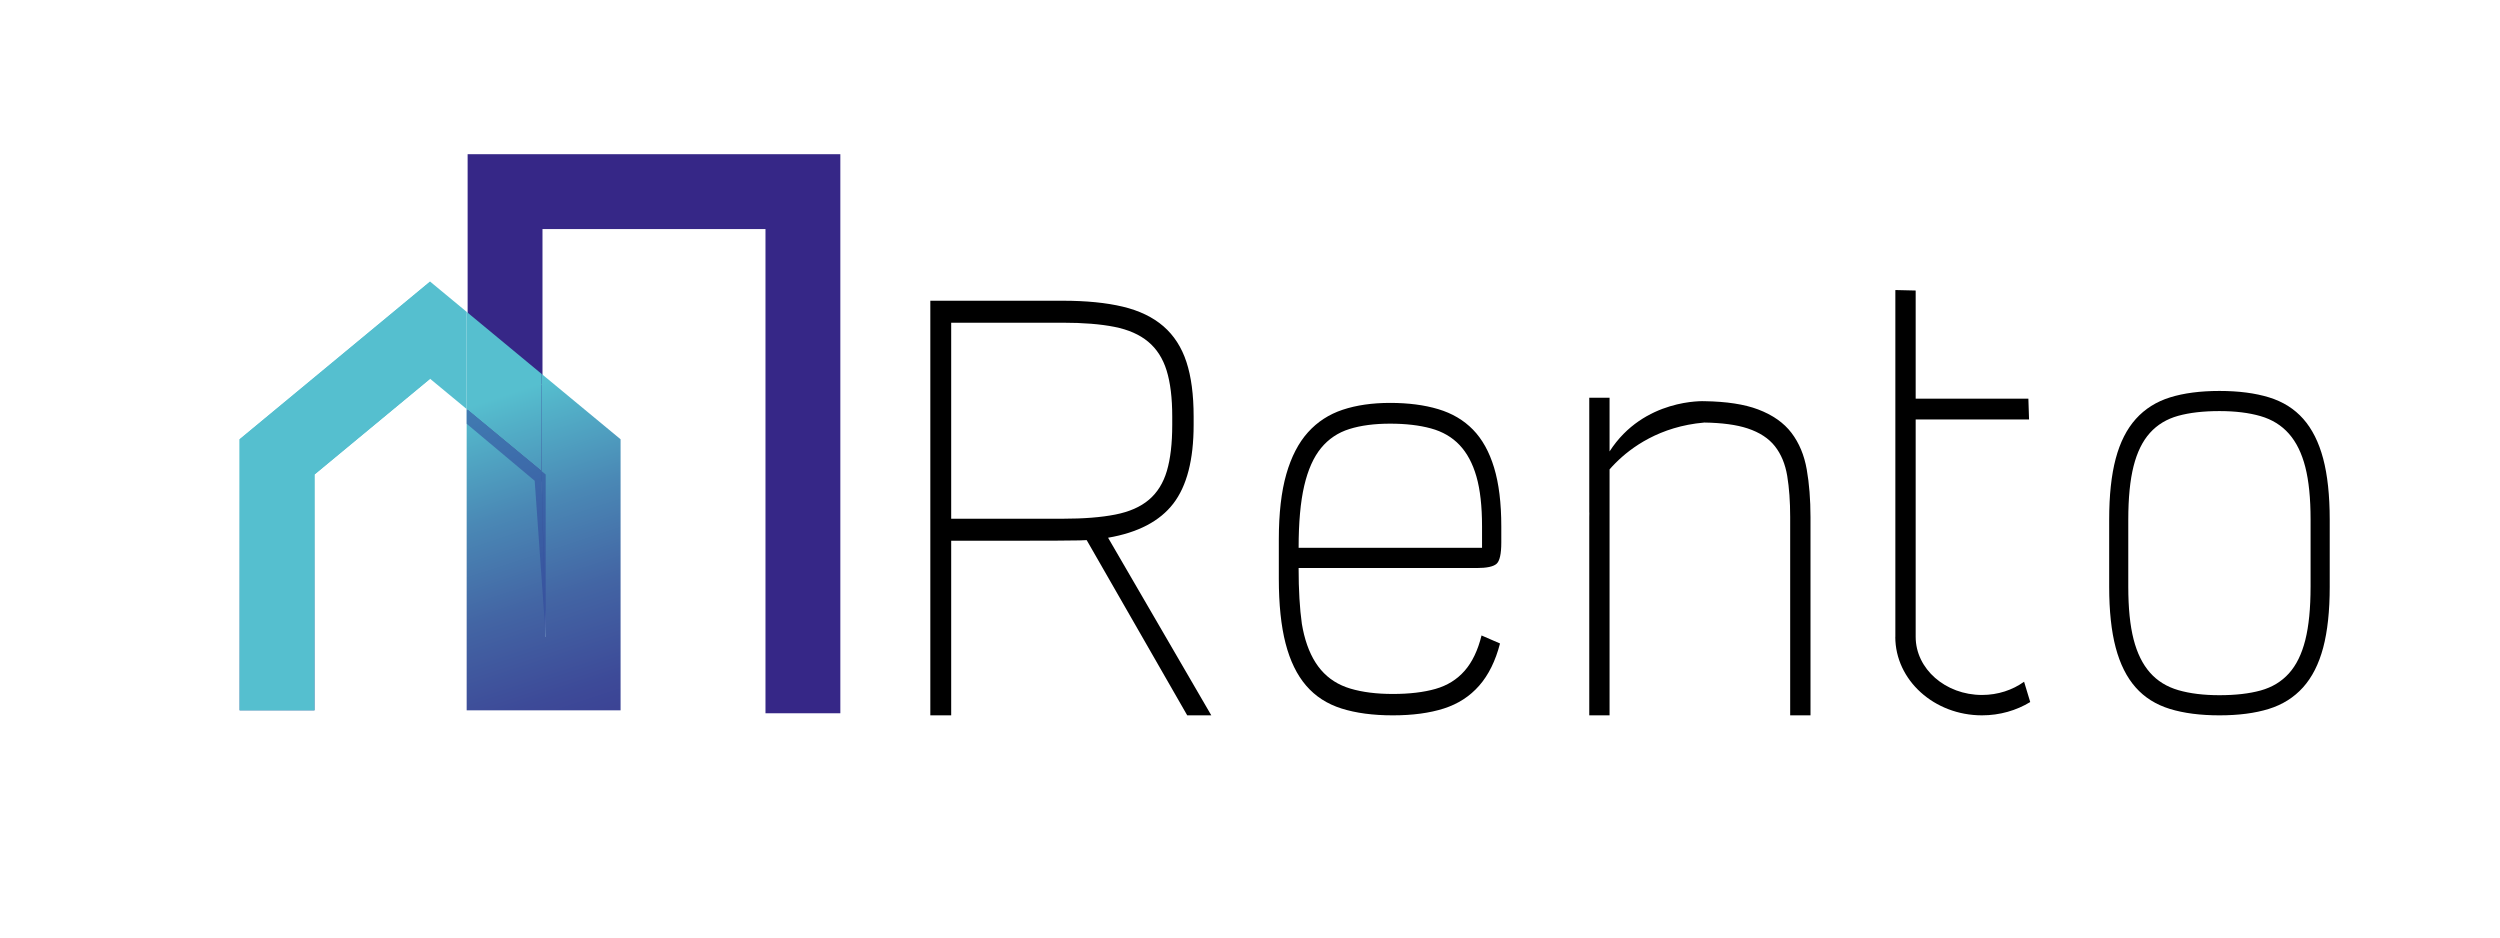 <?xml version="1.0" encoding="utf-8"?>
<!-- Generator: Adobe Illustrator 17.0.0, SVG Export Plug-In . SVG Version: 6.00 Build 0)  -->
<!DOCTYPE svg PUBLIC "-//W3C//DTD SVG 1.1//EN" "http://www.w3.org/Graphics/SVG/1.1/DTD/svg11.dtd">
<svg version="1.1" id="Layer_1" xmlns="http://www.w3.org/2000/svg" xmlns:xlink="http://www.w3.org/1999/xlink" x="0px" y="0px"
	 width="240px" height="90px" viewBox="0 0 240 90" enable-background="new 0 0 240 90" xml:space="preserve">
<g>
	<g>
		<path d="M173.447,45.065c-0.24-1.369-0.728-2.538-1.463-3.507c-0.736-0.97-1.805-1.72-3.209-2.253
			c-1.309-0.496-3.027-0.758-5.14-0.791c0,0-5.833-0.291-9.117,4.824v-5.154h-1.949v11.032h0.008
			c-0.002,0.138-0.008,0.27-0.008,0.41v0.62v18.427h1.949v-17.18v-1.248v-5.182c0.165-0.19,0.355-0.395,0.572-0.613
			c1.495-1.5,4.247-3.512,8.495-3.882v-0.004c1.726,0.025,3.126,0.212,4.189,0.565c1.147,0.381,2.02,0.951,2.619,1.711
			c0.598,0.761,0.992,1.711,1.181,2.852c0.188,1.141,0.283,2.452,0.283,3.935v19.046h1.951V49.627
			C173.807,47.954,173.686,46.433,173.447,45.065"/>
		<path d="M112.638,48.344c1.3-1.691,1.951-4.21,1.951-7.556V39.99c0-2.091-0.231-3.839-0.693-5.246
			c-0.462-1.407-1.199-2.547-2.207-3.422c-1.01-0.873-2.311-1.502-3.902-1.882c-1.592-0.38-3.517-0.57-5.776-0.57H89.311v39.803
			h2.003V51.908h7.282c1.489,0,4.741-0.009,5.032-0.029c0.29-0.019,0.521-0.029,0.693-0.029l9.652,16.822h2.311l-9.909-17.05
			C109.249,51.129,111.337,50.036,112.638,48.344 M102.01,49.798H91.314V30.98h10.696c1.985,0,3.645,0.134,4.98,0.4
			c1.335,0.266,2.413,0.741,3.234,1.425c0.822,0.685,1.412,1.606,1.772,2.766c0.359,1.16,0.539,2.632,0.539,4.419v0.798
			c0,1.788-0.172,3.26-0.514,4.419c-0.343,1.16-0.916,2.082-1.72,2.766c-0.805,0.684-1.882,1.16-3.234,1.425
			C105.715,49.665,104.029,49.798,102.01,49.798"/>
		<path d="M141.405,41.244c-0.89-0.912-2.003-1.568-3.337-1.967c-1.335-0.4-2.875-0.599-4.621-0.599
			c-1.712,0-3.227,0.219-4.544,0.656c-1.318,0.438-2.431,1.16-3.337,2.167c-0.907,1.008-1.601,2.348-2.08,4.02
			c-0.479,1.673-0.719,3.763-0.719,6.273v3.763c0,2.472,0.217,4.544,0.65,6.216c0.433,1.673,1.09,3.023,1.974,4.048
			c0.882,1.027,2.014,1.759,3.397,2.196c1.382,0.437,3.023,0.656,4.922,0.656s3.53-0.219,4.896-0.656
			c1.366-0.437,2.499-1.169,3.398-2.196c0.899-1.026,1.565-2.375,1.998-4.048l-1.774-0.769c-0.35,1.425-0.891,2.557-1.623,3.392
			c-0.733,0.837-1.667,1.417-2.798,1.739c-1.133,0.323-2.499,0.485-4.097,0.485c-1.566,0-2.923-0.171-4.073-0.514
			c-1.149-0.342-2.091-0.94-2.823-1.796c-0.733-0.855-1.274-1.986-1.624-3.392c-0.079-0.32-0.148-0.661-0.21-1.02
			c-0.209-1.484-0.313-3.272-0.313-5.367h17.097c0.957,0,1.591-0.133,1.899-0.4c0.308-0.265,0.462-0.95,0.462-2.053v-1.54
			c0-2.243-0.231-4.125-0.693-5.646C142.971,43.373,142.295,42.156,141.405,41.244 M142.278,52.591h-17.61
			c0-2.433,0.179-4.419,0.538-5.959c0.36-1.54,0.899-2.747,1.617-3.621c0.719-0.874,1.625-1.483,2.721-1.825
			c1.095-0.343,2.395-0.514,3.902-0.514c1.506,0,2.815,0.152,3.927,0.457c1.112,0.304,2.028,0.836,2.747,1.596
			c0.719,0.761,1.257,1.767,1.617,3.022c0.36,1.255,0.539,2.852,0.539,4.791V52.591z"/>
		<path d="M223.024,44.027c-0.419-1.574-1.056-2.846-1.909-3.811c-0.854-0.967-1.95-1.656-3.287-2.068
			c-1.337-0.411-2.924-0.617-4.761-0.617c-1.838,0-3.416,0.207-4.737,0.617c-1.322,0.412-2.417,1.101-3.287,2.068
			c-0.87,0.966-1.515,2.237-1.934,3.811c-0.419,1.576-0.628,3.526-0.628,5.853v6.444c0,2.327,0.209,4.278,0.628,5.853
			c0.419,1.575,1.055,2.846,1.91,3.811c0.853,0.967,1.949,1.656,3.287,2.068c1.337,0.411,2.924,0.617,4.762,0.617
			c1.837,0,3.415-0.206,4.737-0.617c1.321-0.411,2.417-1.101,3.287-2.068c0.869-0.966,1.514-2.236,1.933-3.811
			c0.418-1.575,0.628-3.526,0.628-5.853V49.88C223.652,47.553,223.442,45.603,223.024,44.027 M221.815,56.323
			c0,2.076-0.169,3.785-0.508,5.128c-0.338,1.342-0.862,2.408-1.571,3.195c-0.709,0.787-1.612,1.333-2.707,1.638
			c-1.096,0.304-2.417,0.455-3.964,0.455c-1.515,0-2.829-0.161-3.94-0.483c-1.112-0.322-2.023-0.885-2.731-1.691
			c-0.709-0.805-1.232-1.87-1.571-3.194c-0.339-1.324-0.508-3.006-0.508-5.047V49.88c0-2.075,0.169-3.785,0.508-5.128
			c0.339-1.342,0.862-2.407,1.571-3.194c0.708-0.787,1.612-1.334,2.707-1.638c1.095-0.304,2.417-0.456,3.965-0.456
			c1.514,0,2.828,0.161,3.94,0.482c1.111,0.322,2.021,0.886,2.731,1.692c0.708,0.805,1.233,1.871,1.571,3.194
			c0.339,1.325,0.508,3.006,0.508,5.047V56.323z"/>
		<polygon fill="#362787" points="44.892,31.022 44.892,40.355 45.291,40.685 52.079,46.306 52.079,36.973 45.291,31.353 		"/>
		<polygon fill="#362787" points="44.892,14.803 44.892,30.779 44.892,31.022 45.291,31.352 52.079,36.973 52.079,30.779 
			52.079,21.99 73.486,21.99 73.486,68.475 80.673,68.475 80.673,14.803 		"/>
	</g>
	<g>
		<defs>
			<polygon id="SVGID_1_" points="51.987,45.551 51.987,61.107 52.387,61.107 52.387,45.551 51.987,45.22 			"/>
		</defs>
		<clipPath id="SVGID_2_">
			<use xlink:href="#SVGID_1_"  overflow="visible"/>
		</clipPath>
		
			<linearGradient id="SVGID_3_" gradientUnits="userSpaceOnUse" x1="-17.06" y1="107.234" x2="-16.213" y2="107.234" gradientTransform="matrix(23.144 -26.69 -26.69 -23.144 3296.302 2094.391)">
			<stop  offset="0" style="stop-color:#56BFCF"/>
			<stop  offset="0.069" style="stop-color:#56BFCF"/>
			<stop  offset="0.635" style="stop-color:#4260A2"/>
			<stop  offset="1" style="stop-color:#362787"/>
		</linearGradient>
		<polygon clip-path="url(#SVGID_2_)" fill="url(#SVGID_3_)" points="44.124,54.289 52.159,45.023 60.25,52.039 52.215,61.305 		"/>
	</g>
	<g>
		<defs>
			<polygon id="SVGID_4_" points="23.003,42.171 23.003,68.189 30.191,68.189 30.191,45.551 41.289,36.363 44.8,39.269 44.8,29.938 
				41.289,27.031 			"/>
		</defs>
		<clipPath id="SVGID_5_">
			<use xlink:href="#SVGID_4_"  overflow="visible"/>
		</clipPath>
		
			<linearGradient id="SVGID_6_" gradientUnits="userSpaceOnUse" x1="-17.415" y1="107.727" x2="-16.569" y2="107.727" gradientTransform="matrix(25.384 77.395 77.395 -25.384 -7866.763 4114.115)">
			<stop  offset="0" style="stop-color:#56BFCF"/>
			<stop  offset="0.003" style="stop-color:#56BFCF"/>
			<stop  offset="0.175" style="stop-color:#56BFCF"/>
			<stop  offset="0.208" style="stop-color:#53B3C9"/>
			<stop  offset="0.335" style="stop-color:#4A88B5"/>
			<stop  offset="0.465" style="stop-color:#4365A4"/>
			<stop  offset="0.596" style="stop-color:#3D4A98"/>
			<stop  offset="0.728" style="stop-color:#39368E"/>
			<stop  offset="0.861" style="stop-color:#372B89"/>
			<stop  offset="1" style="stop-color:#362787"/>
		</linearGradient>
		<polygon clip-path="url(#SVGID_5_)" fill="url(#SVGID_6_)" points="42.683,20.577 56.987,64.192 25.12,74.644 10.815,31.028 		"/>
	</g>
	<g>
		<defs>
			<path id="SVGID_7_" d="M51.987,45.551V45.22l0.4,15.887h-0.044L51.987,45.551z M51.987,45.22l-6.789-5.62L44.8,39.269v6.282
				v15.556v7.082h7.188h0.4h7.188v-7.082V42.171l-7.188-5.951l-0.4-0.331V45.22z"/>
		</defs>
		<clipPath id="SVGID_8_">
			<use xlink:href="#SVGID_7_"  overflow="visible"/>
		</clipPath>
		
			<linearGradient id="SVGID_9_" gradientUnits="userSpaceOnUse" x1="-17.415" y1="107.699" x2="-16.569" y2="107.699" gradientTransform="matrix(25.384 77.395 77.395 -25.384 -7849.398 4108.42)">
			<stop  offset="0" style="stop-color:#56BFCF"/>
			<stop  offset="0.003" style="stop-color:#56BFCF"/>
			<stop  offset="0.175" style="stop-color:#56BFCF"/>
			<stop  offset="0.208" style="stop-color:#53B3C9"/>
			<stop  offset="0.335" style="stop-color:#4A88B5"/>
			<stop  offset="0.465" style="stop-color:#4365A4"/>
			<stop  offset="0.596" style="stop-color:#3D4A98"/>
			<stop  offset="0.728" style="stop-color:#39368E"/>
			<stop  offset="0.861" style="stop-color:#372B89"/>
			<stop  offset="1" style="stop-color:#362787"/>
		</linearGradient>
		<polygon clip-path="url(#SVGID_8_)" fill="url(#SVGID_9_)" points="58.14,31.514 69.139,65.052 46.235,72.565 35.235,39.026 		"/>
	</g>
	<g>
		<defs>
			<polygon id="SVGID_10_" points="44.8,39.269 45.198,39.6 51.987,45.22 51.987,35.889 45.198,30.269 44.8,29.938 			"/>
		</defs>
		<clipPath id="SVGID_11_">
			<use xlink:href="#SVGID_10_"  overflow="visible"/>
		</clipPath>
		
			<linearGradient id="SVGID_12_" gradientUnits="userSpaceOnUse" x1="-17.415" y1="107.683" x2="-16.569" y2="107.683" gradientTransform="matrix(25.384 77.395 77.395 -25.384 -7847.288 4107.727)">
			<stop  offset="0" style="stop-color:#56BFCF"/>
			<stop  offset="0.003" style="stop-color:#56BFCF"/>
			<stop  offset="0.175" style="stop-color:#56BFCF"/>
			<stop  offset="0.208" style="stop-color:#53B3C9"/>
			<stop  offset="0.335" style="stop-color:#4A88B5"/>
			<stop  offset="0.465" style="stop-color:#4365A4"/>
			<stop  offset="0.596" style="stop-color:#3D4A98"/>
			<stop  offset="0.728" style="stop-color:#39368E"/>
			<stop  offset="0.861" style="stop-color:#372B89"/>
			<stop  offset="1" style="stop-color:#362787"/>
		</linearGradient>
		<polygon clip-path="url(#SVGID_11_)" fill="url(#SVGID_12_)" points="51.289,27.809 56.513,43.736 45.498,47.349 40.274,31.422 		
			"/>
	</g>
	<g>
		<g opacity="0.54">
			<g>
				<defs>
					<rect id="SVGID_13_" x="44.799" y="39.27" width="7.587" height="21.837"/>
				</defs>
				<clipPath id="SVGID_14_">
					<use xlink:href="#SVGID_13_"  overflow="visible"/>
				</clipPath>
				<polygon clip-path="url(#SVGID_14_)" fill="#2F4399" points="52.387,61.107 52.387,45.552 44.799,39.27 44.799,40.68 
					51.33,46.157 				"/>
			</g>
		</g>
		<polygon fill="#55BFCF" points="41.289,27.031 23.003,42.171 23.003,68.189 30.191,68.189 30.191,45.551 41.289,36.363 		"/>
		<path d="M194.312,65.446c-1.1,0.792-2.507,1.27-4.039,1.27c-3.511,0-6.368-2.502-6.368-5.578V40.266h10.884l-0.065-1.996h-10.819
			V27.89l-1.951-0.046v33.294h-0.006c0,4.155,3.734,7.535,8.324,7.535c1.712,0,3.305-0.471,4.63-1.277L194.312,65.446z"/>
	</g>
</g>
</svg>
